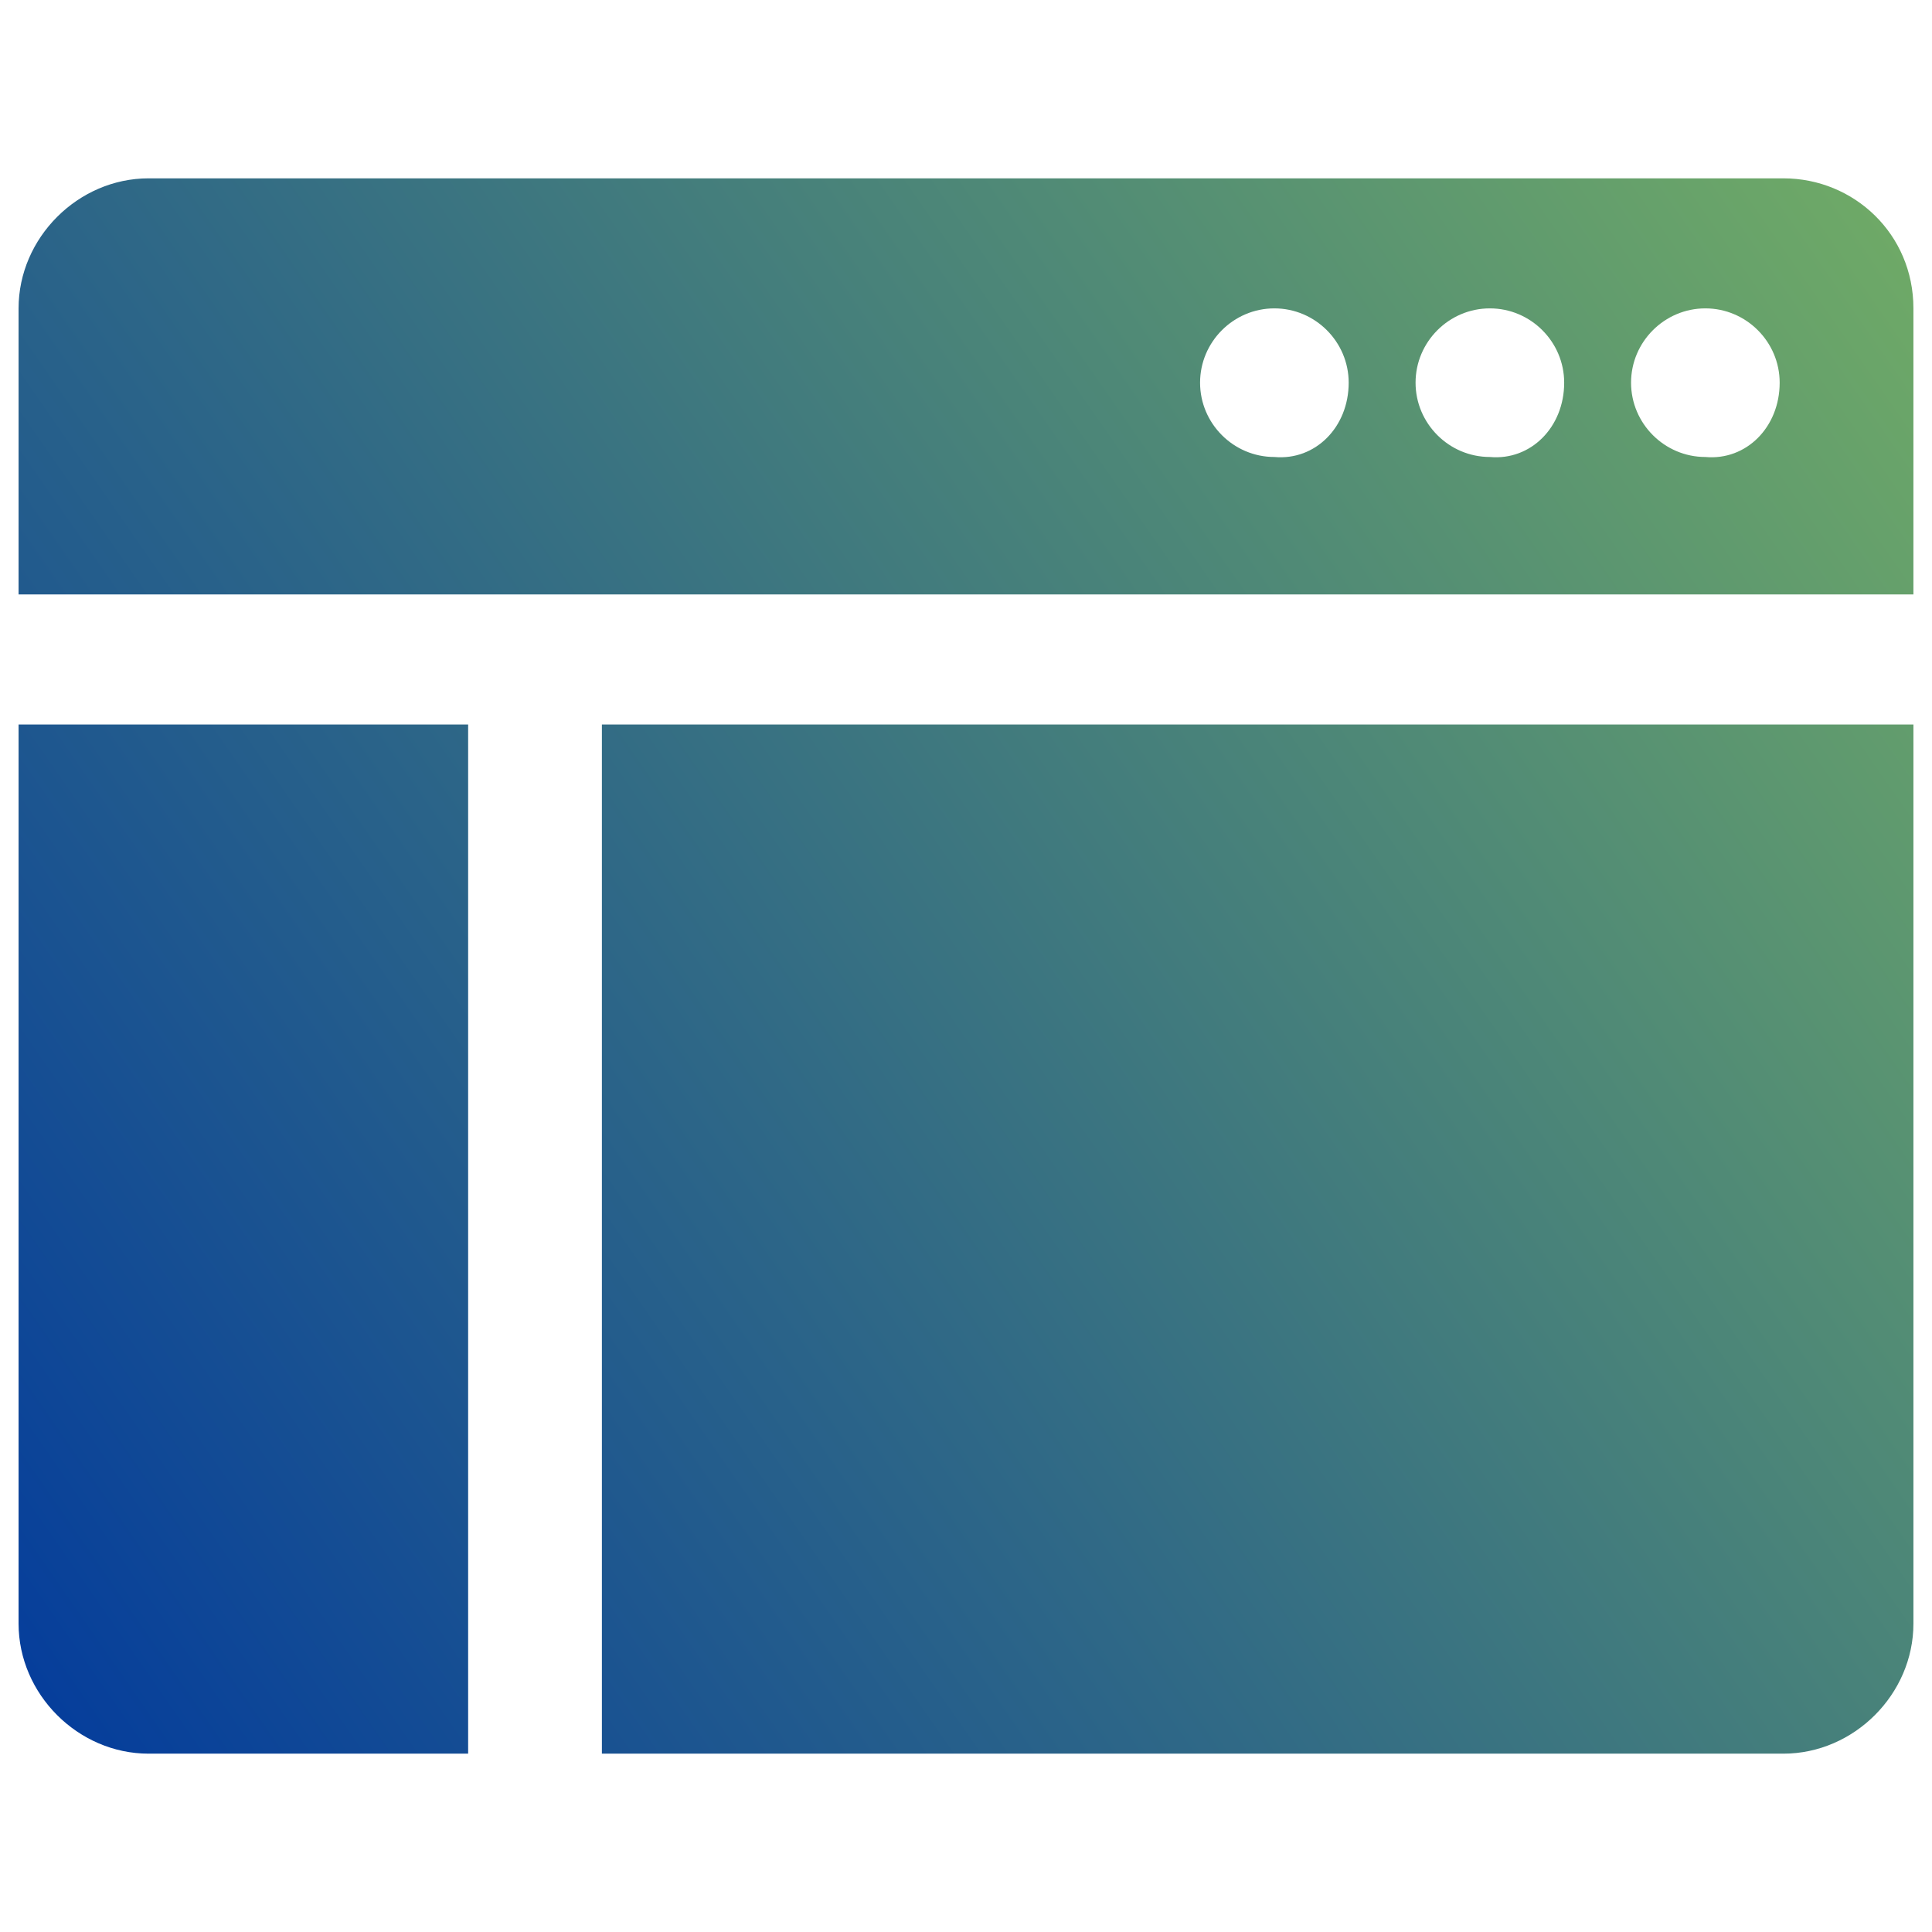 <?xml version="1.0" encoding="utf-8"?>
<!-- Generator: Adobe Illustrator 23.0.3, SVG Export Plug-In . SVG Version: 6.00 Build 0)  -->
<svg version="1.1" id="Layer_1" xmlns="http://www.w3.org/2000/svg" xmlns:xlink="http://www.w3.org/1999/xlink" x="0px" y="0px"
	 viewBox="0 0 52 52" style="enable-background:new 0 0 52 52;" xml:space="preserve">
<style type="text/css">
	.st0{fill:url(#SVGID_1_);}
</style>
<linearGradient id="SVGID_1_" gradientUnits="userSpaceOnUse" x1="-2.863" y1="46.086" x2="54.001" y2="6.514">
	<stop  offset="0" style="stop-color:#00389E"/>
	<stop  offset="1" style="stop-color:#72AD65"/>
</linearGradient>
<path class="st0" d="M16.2,19.5h35.3v24.2c0,1.9-1.6,3.5-3.5,3.5H16.2V19.5z M0.5,43.7c0,1.9,1.6,3.5,3.5,3.5h8.6V19.5H0.5V43.7z
	 M51.5,8.3v7.7h-51V8.3c0-1.9,1.6-3.5,3.5-3.5h44C49.9,4.8,51.5,6.3,51.5,8.3z M36.3,10.3c0-1.1-0.9-2-2-2c-1.1,0-2,0.9-2,2
	s0.9,2,2,2C35.4,12.4,36.3,11.5,36.3,10.3z M42.1,10.3c0-1.1-0.9-2-2-2c-1.1,0-2,0.9-2,2s0.9,2,2,2C41.2,12.4,42.1,11.5,42.1,10.3z
	 M47.9,10.3c0-1.1-0.9-2-2-2c-1.1,0-2,0.9-2,2s0.9,2,2,2C47,12.4,47.9,11.5,47.9,10.3z"/>
</svg>
